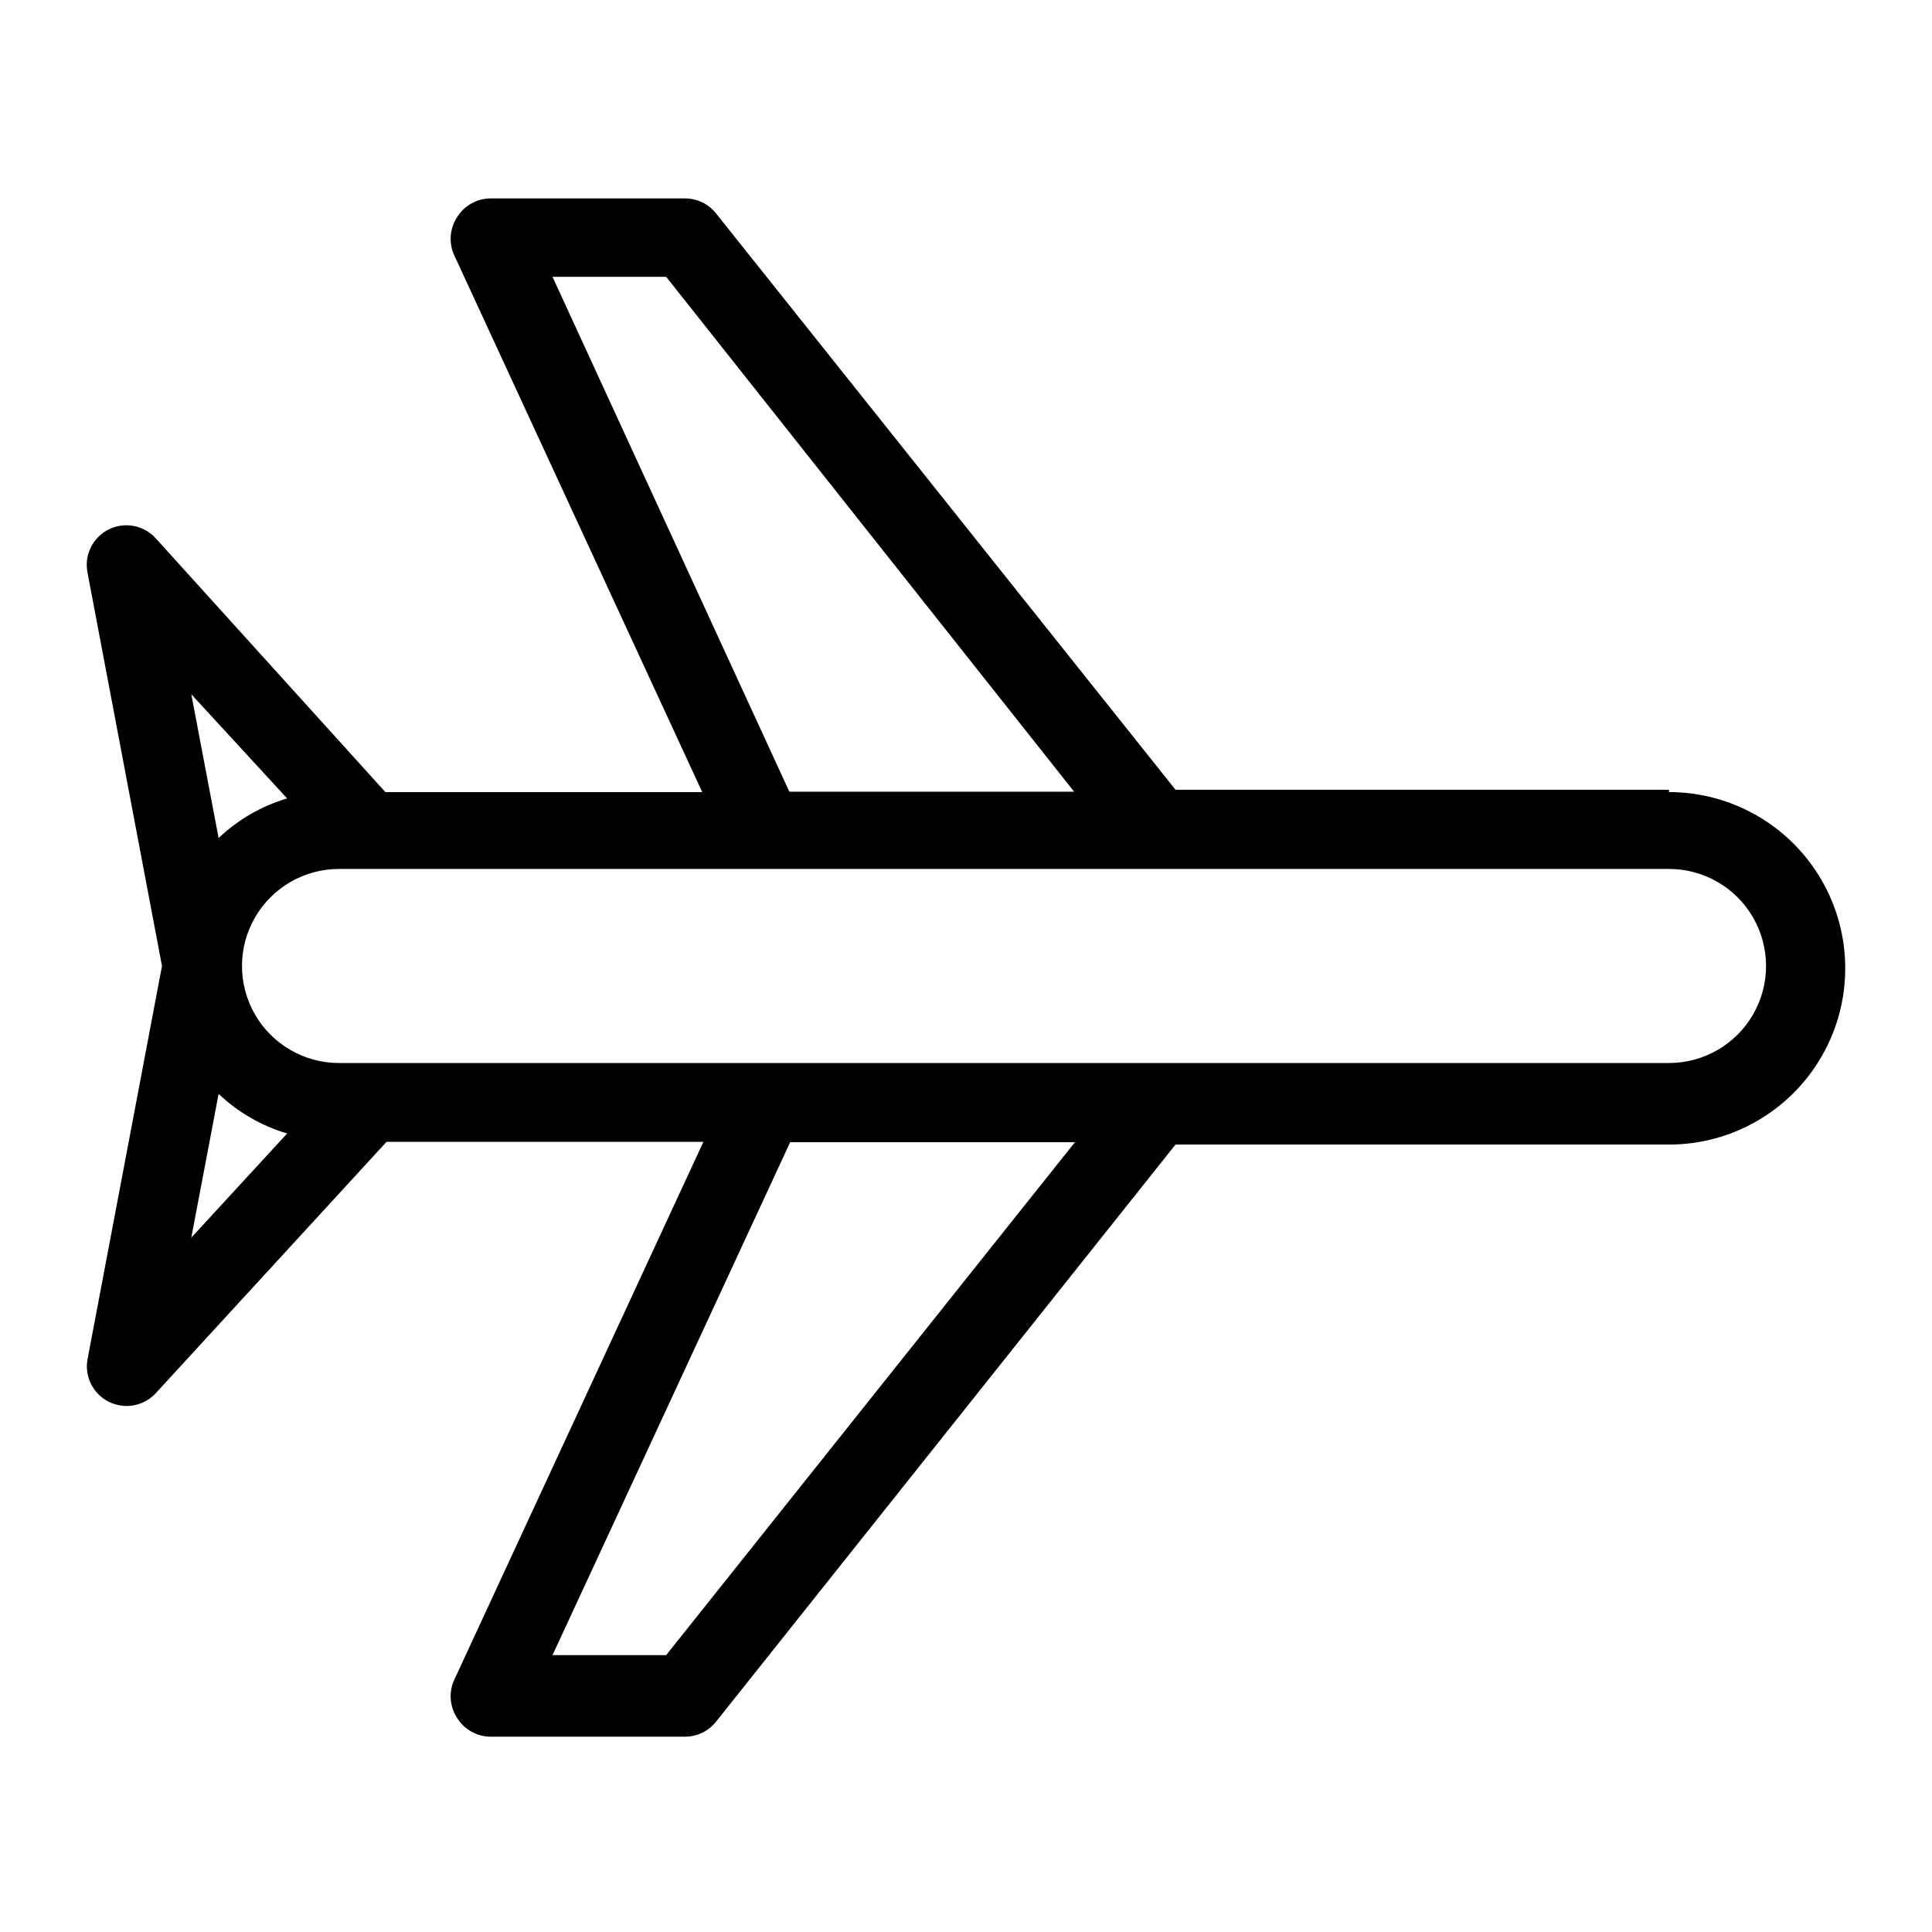<?xml version="1.0" encoding="UTF-8"?>
<!-- Uploaded to: ICON Repo, www.svgrepo.com, Generator: ICON Repo Mixer Tools -->
<svg fill="#000000" width="800px" height="800px" version="1.1" viewBox="144 144 512 512" xmlns="http://www.w3.org/2000/svg">
 <path d="m586.3 353.29h-130.78l-121.75-152.72c-1.98-2.508-4.996-3.973-8.188-3.988h-51.535c-3.57 0.004-6.891 1.824-8.816 4.828-2.109 3.113-2.391 7.117-0.734 10.496l65.602 142.01h-83.969l-60.879-67.281c-3.176-3.488-8.289-4.43-12.5-2.301s-6.484 6.809-5.555 11.434l19.734 104.23-19.734 104.22c-0.828 4.562 1.434 9.129 5.562 11.23 1.473 0.73 3.086 1.125 4.727 1.156 2.945 0.02 5.762-1.199 7.766-3.359l61.191-66.648h83.969l-65.914 142.32c-1.656 3.379-1.375 7.383 0.734 10.496 1.926 3.004 5.246 4.824 8.816 4.828h51.535c3.191-0.012 6.207-1.48 8.188-3.988l121.75-152.93h130.78c16.684 0 32.105-8.902 40.449-23.355 8.344-14.449 8.344-32.254 0-46.707-8.344-14.449-23.766-23.352-40.449-23.352zm-295.88-135.93h30.125l108.11 136.45h-75.469zm-70.324 138.23c-6.797 2.016-13.02 5.613-18.16 10.496l-7.242-38.102zm-18.16 78.301c5.141 4.879 11.363 8.477 18.16 10.496l-25.402 27.602zm118.61 148.73h-30.121l62.977-135.92h75.465zm265.76-156.91h-352.46c-9.188 0-17.68-4.902-22.27-12.859-4.594-7.957-4.594-17.758 0-25.715 4.59-7.957 13.082-12.855 22.27-12.855h352.46c9.188 0 17.676 4.898 22.27 12.855s4.594 17.758 0 25.715-13.082 12.859-22.27 12.859z"/>
</svg>
